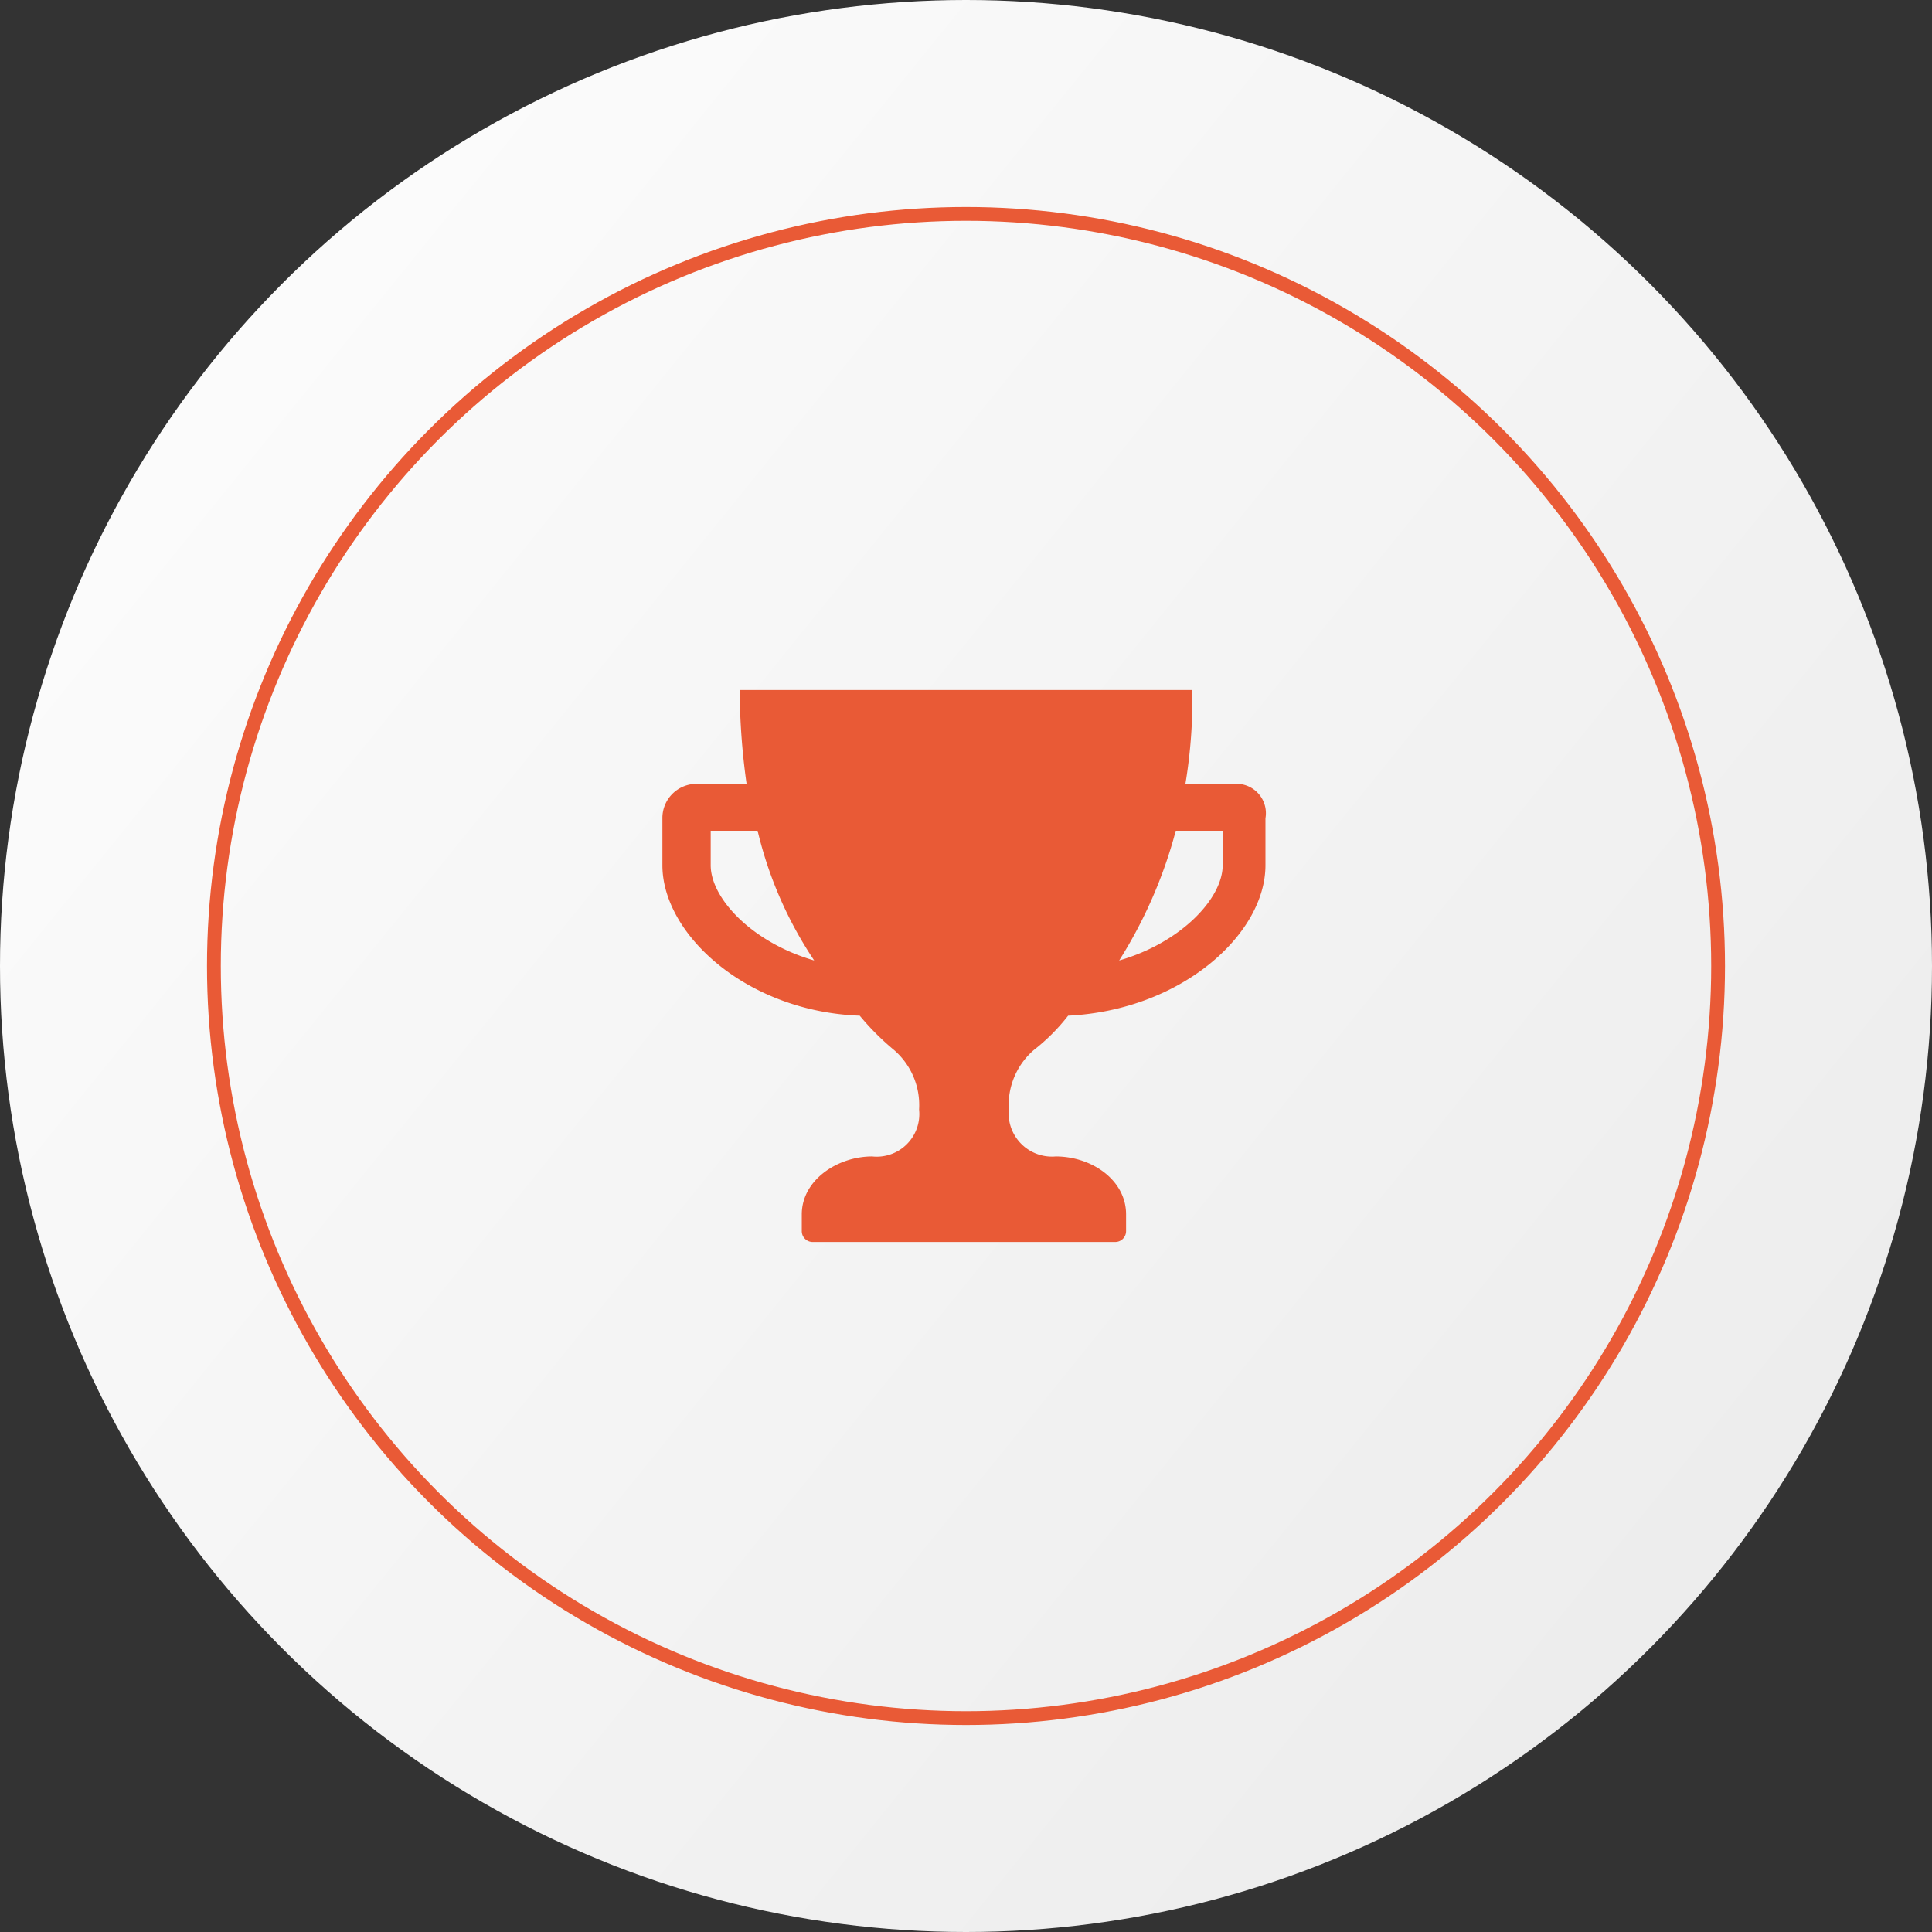 <svg xmlns="http://www.w3.org/2000/svg" xmlns:xlink="http://www.w3.org/1999/xlink" viewBox="0 0 140 140">
  <rect x="0" y="0" width="140" height="140" fill="#333333" stroke="none"/>
  <defs>
    <style>
      .cls-1 {
        fill: url(#linear-gradient);
      }

      .cls-2 {
        fill: #e95a36;
      }

      .cls-3, .cls-5 {
        fill: none;
      }

      .cls-3 {
        stroke: #e95a36;
      }

      .cls-4 {
        stroke: none;
      }
    </style>
    <linearGradient id="linear-gradient" x1="-0.072" x2="1" y2="0.867" gradientUnits="objectBoundingBox">
      <stop offset="0" stop-color="#fff"/>
      <stop offset="1" stop-color="#ebebeb"/>
    </linearGradient>
  </defs>
  <g id="Group_3" data-name="Group 3" transform="translate(-405 -2651)">
    <circle id="Ellipse_7" data-name="Ellipse 7" class="cls-1" cx="70" cy="70" r="70" transform="translate(405 2651)"/>
    <path id="Path_1" data-name="Path 1" class="cls-2" d="M41.5,6.8H37.9A37.533,37.533,0,0,0,38.4,0H5.6a50.61,50.61,0,0,0,.5,6.8H2.5A2.476,2.476,0,0,0,0,9.3v3.4c0,5,6.1,10.6,14.3,10.9a18.692,18.692,0,0,0,2.5,2.5,5.277,5.277,0,0,1,1.8,4.3,3.089,3.089,0,0,1-3.4,3.4c-2.5,0-5.1,1.7-5.1,4.2v1.2a.789.789,0,0,0,.8.8H32.8a.789.789,0,0,0,.8-.8V38c0-2.5-2.5-4.2-5.1-4.2a3.139,3.139,0,0,1-3.4-3.4,5.277,5.277,0,0,1,1.8-4.3,14.14,14.14,0,0,0,2.5-2.5c8.2-.4,14.3-5.9,14.3-10.9V9.3A2.131,2.131,0,0,0,41.5,6.8Zm-38,5.9V10.2H6.9A28.807,28.807,0,0,0,11,19.6C6.5,18.3,3.5,15.1,3.5,12.7Zm37.1,0c0,2.4-3,5.6-7.5,6.9a33.786,33.786,0,0,0,4.1-9.4h3.4Z" transform="translate(453 2701)"/>
    <g id="Ellipse_8" data-name="Ellipse 8" class="cls-3" transform="translate(420 2666)">
      <circle class="cls-4" cx="55" cy="55" r="55"/>
      <circle class="cls-5" cx="55" cy="55" r="54.5"/>
    </g>
  </g>
</svg>
